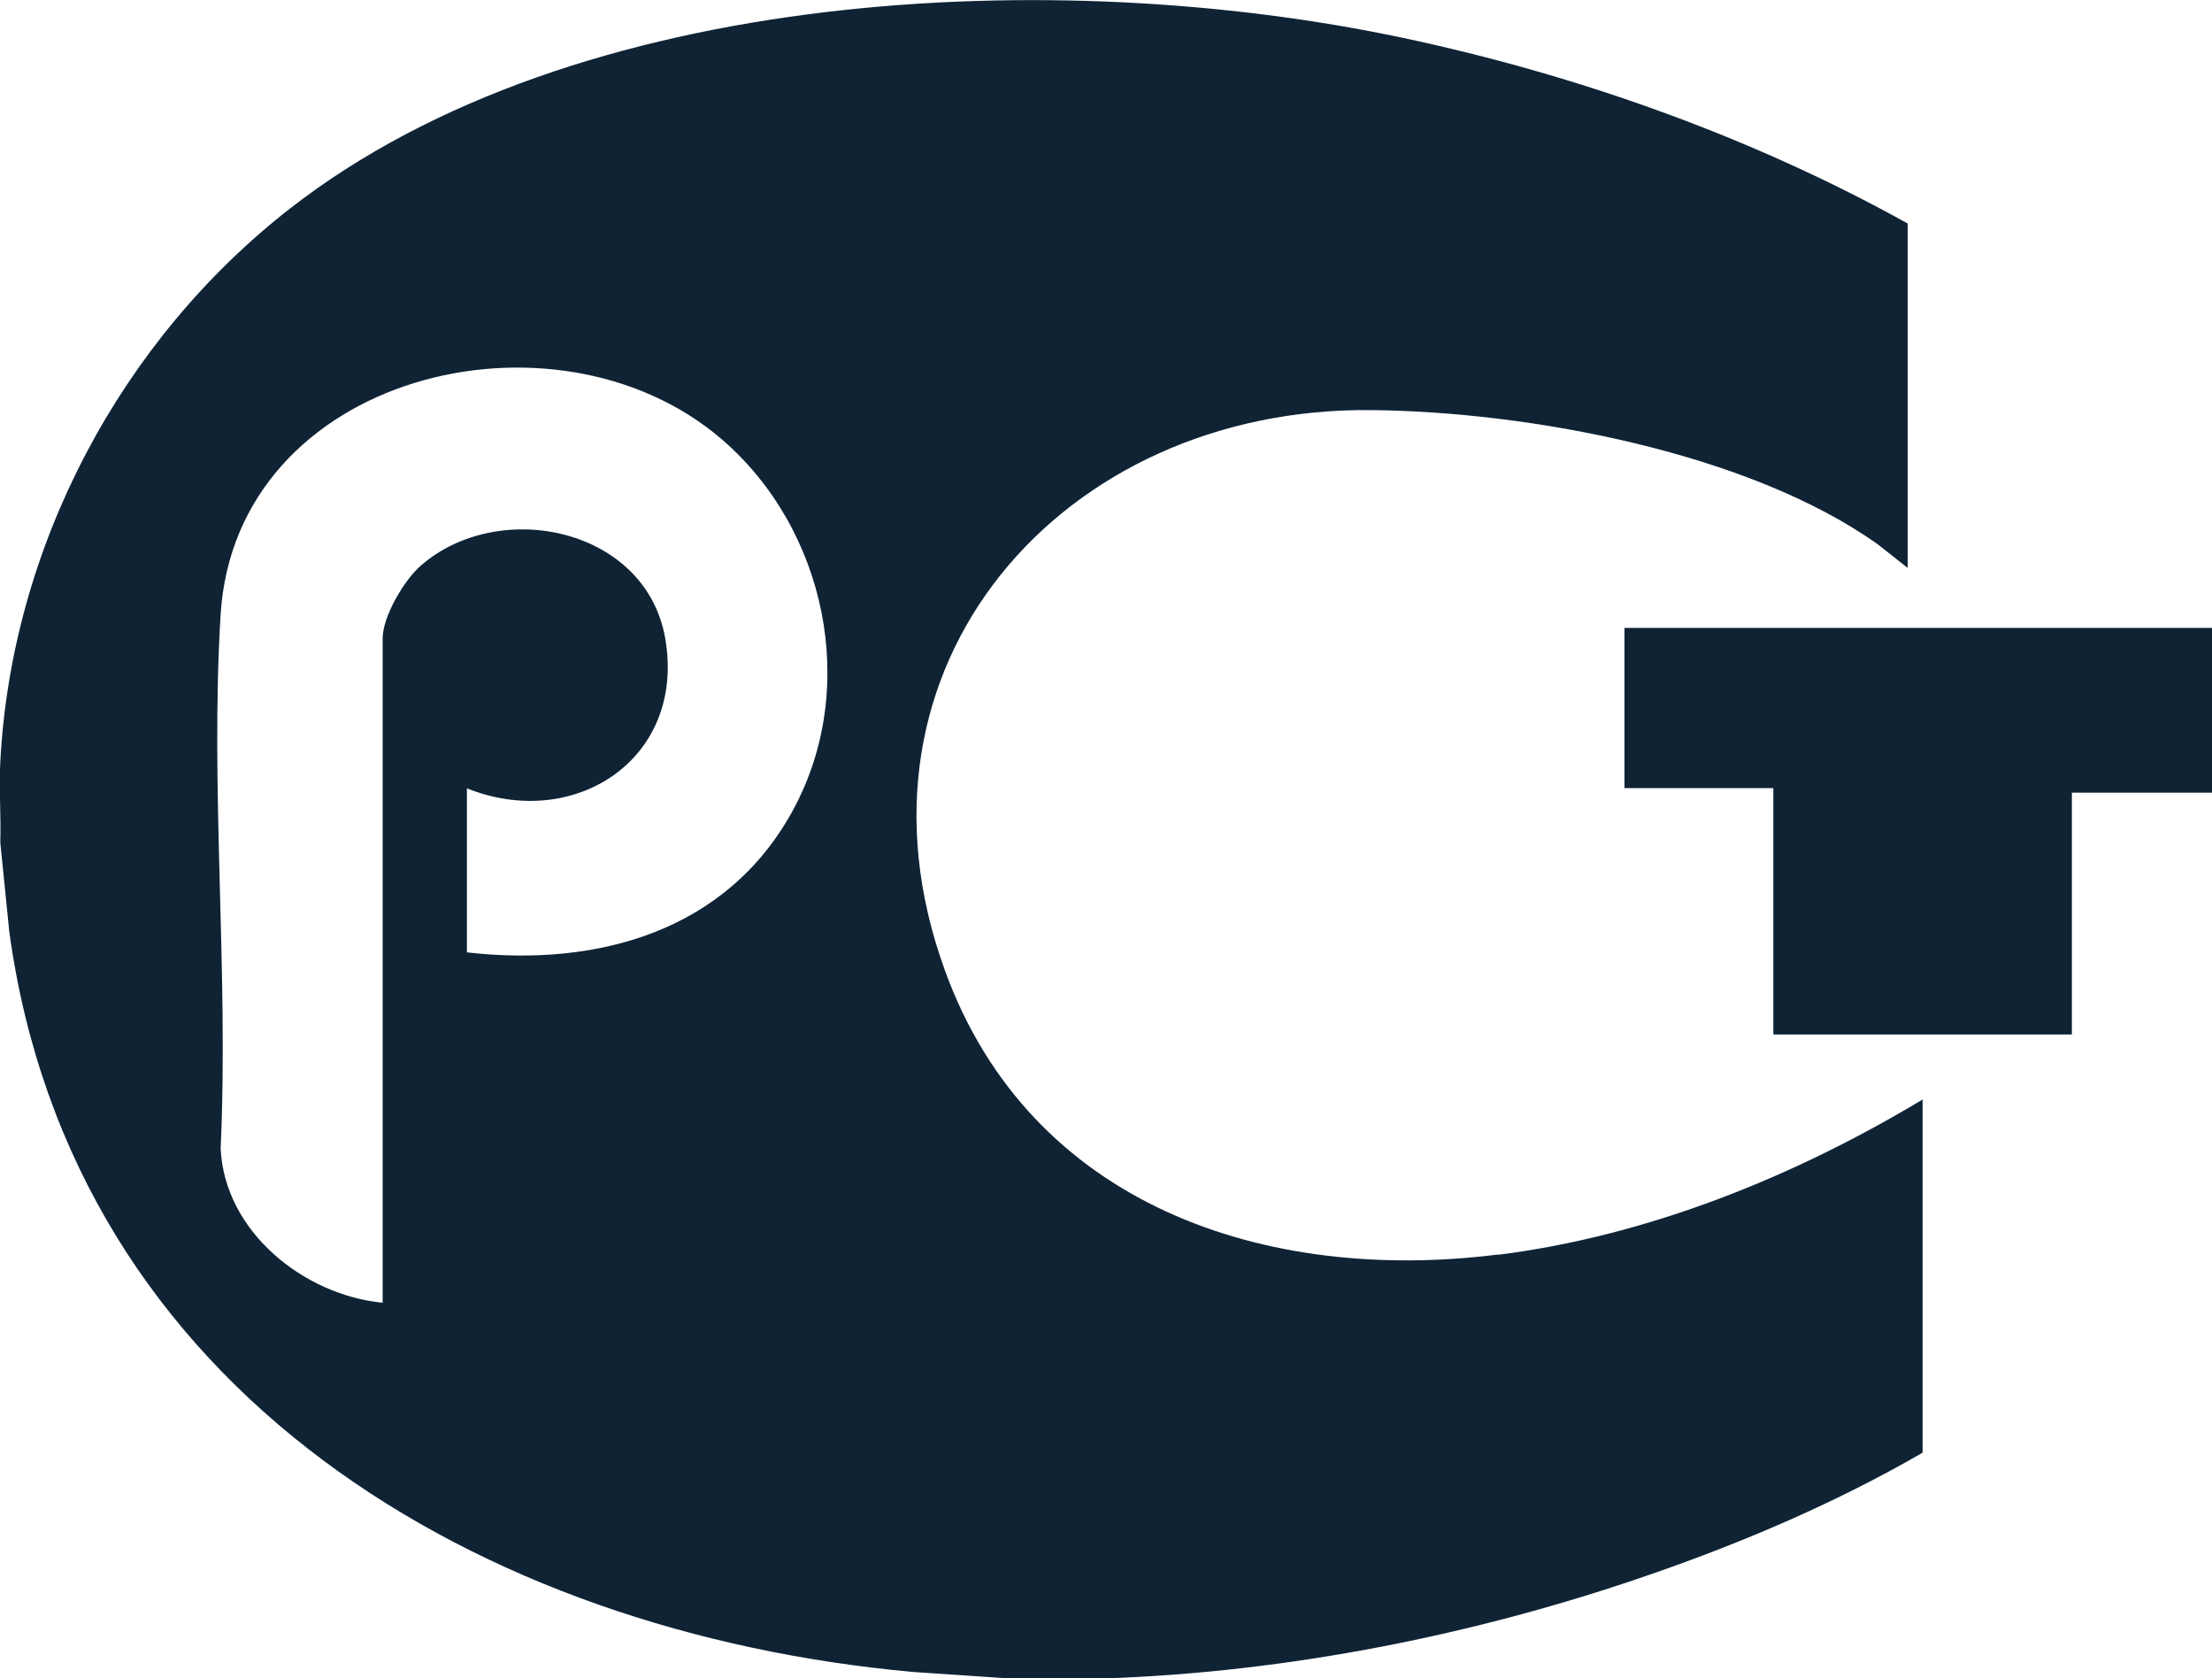 <svg xmlns="http://www.w3.org/2000/svg" id="Capa_2" data-name="Capa 2" viewBox="0 0 78.5 59.54"><defs><style>      .cls-1 {        fill: #0f2335;      }    </style></defs><g id="Iconos"><g><path class="cls-1" d="M78.5,22.29v5.82h-4.98v8.58h-10.58v-8.74h-5.29v-5.67h20.85Z"></path><g><path class="cls-1" d="M78.5,22.29h-20.85v5.67h5.29v8.74h10.58v-8.58h4.98v-5.82Z"></path><path class="cls-1" d="M53.16,44.51c-8.25,1.04-16.61-1.75-19.63-10.09-3.93-10.82,4.19-19.98,15.12-19.87,5.56.05,13.4,1.49,18,4.77l1.05.83V7.93c-5.52-3.07-11.74-5.28-17.93-6.59C37.6-1.24,20.45-.52,10.29,7.4,4.28,12.08.4,19.4.01,27.05c-.05.94.03,1.89,0,2.84l.32,3.17c2.24,16.35,16.73,24.87,32.07,26.26l3.41.23h3.37c6.52-.22,13.19-1.54,19.36-3.68,3.33-1.15,6.65-2.57,9.69-4.33v-12.53c-4.56,2.74-9.75,4.84-15.07,5.51ZM28.16,28.71c-2.33,4.32-6.93,5.61-11.59,5.08v-5.82c3.82,1.53,7.77-1.04,7.04-5.31-.68-3.94-5.91-5.02-8.69-2.58-.58.51-1.34,1.79-1.34,2.57v23.57c-2.8-.27-5.62-2.53-5.75-5.48.29-6.21-.38-12.77,0-18.94.53-8.53,11.87-11.3,17.79-6.21,3.69,3.18,4.88,8.78,2.54,13.12Z"></path></g></g></g></svg>